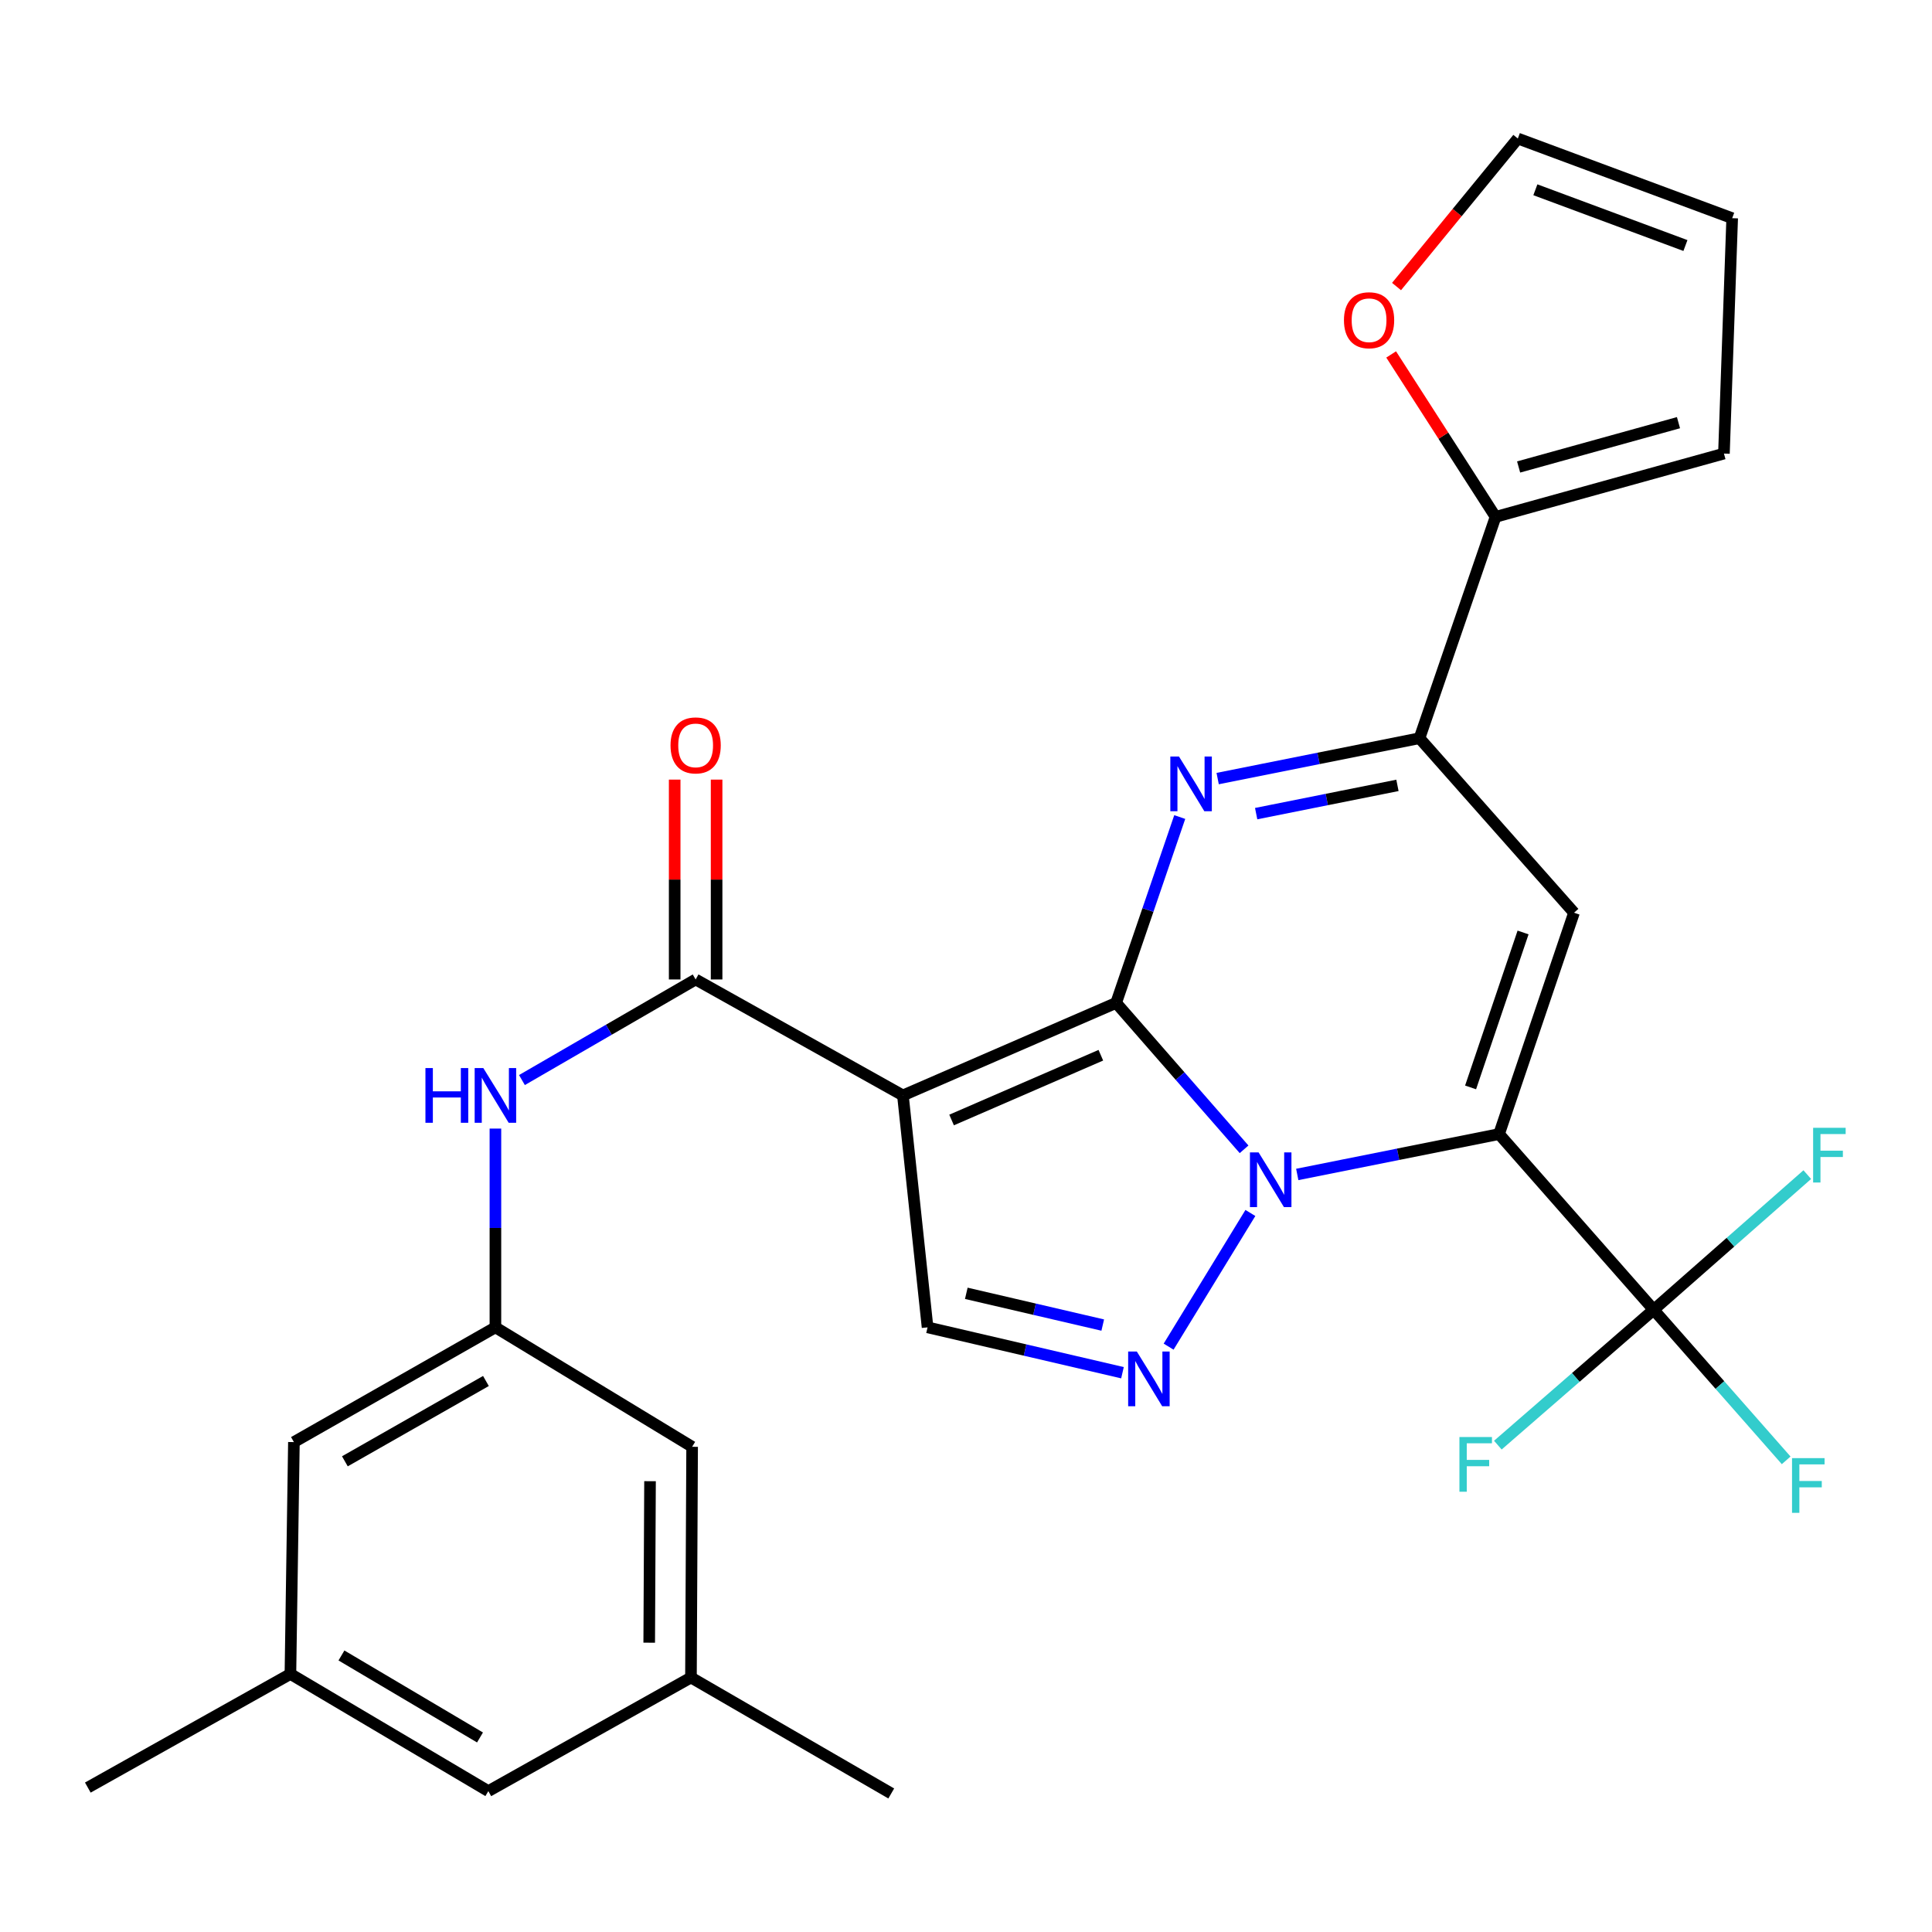 <?xml version='1.0' encoding='iso-8859-1'?>
<svg version='1.1' baseProfile='full'
              xmlns='http://www.w3.org/2000/svg'
                      xmlns:rdkit='http://www.rdkit.org/xml'
                      xmlns:xlink='http://www.w3.org/1999/xlink'
                  xml:space='preserve'
width='1000px' height='1000px' viewBox='0 0 1000 1000'>
<!-- END OF HEADER -->
<rect style='opacity:1.0;fill:#FFFFFF;stroke:none' width='1000' height='1000' x='0' y='0'> </rect>
<path class='bond-0' d='M 577.712,519.095 L 610.82,556.988' style='fill:none;fill-rule:evenodd;stroke:#000000;stroke-width:6px;stroke-linecap:butt;stroke-linejoin:miter;stroke-opacity:1' />
<path class='bond-0' d='M 610.82,556.988 L 643.928,594.881' style='fill:none;fill-rule:evenodd;stroke:#0000FF;stroke-width:6px;stroke-linecap:butt;stroke-linejoin:miter;stroke-opacity:1' />
<path class='bond-2' d='M 577.712,519.095 L 467.35,566.989' style='fill:none;fill-rule:evenodd;stroke:#000000;stroke-width:6px;stroke-linecap:butt;stroke-linejoin:miter;stroke-opacity:1' />
<path class='bond-2' d='M 569.796,546.184 L 492.542,579.71' style='fill:none;fill-rule:evenodd;stroke:#000000;stroke-width:6px;stroke-linecap:butt;stroke-linejoin:miter;stroke-opacity:1' />
<path class='bond-3' d='M 577.712,519.095 L 594.173,470.997' style='fill:none;fill-rule:evenodd;stroke:#000000;stroke-width:6px;stroke-linecap:butt;stroke-linejoin:miter;stroke-opacity:1' />
<path class='bond-3' d='M 594.173,470.997 L 610.633,422.898' style='fill:none;fill-rule:evenodd;stroke:#0000FF;stroke-width:6px;stroke-linecap:butt;stroke-linejoin:miter;stroke-opacity:1' />
<path class='bond-1' d='M 671.461,607.898 L 723.684,597.443' style='fill:none;fill-rule:evenodd;stroke:#0000FF;stroke-width:6px;stroke-linecap:butt;stroke-linejoin:miter;stroke-opacity:1' />
<path class='bond-1' d='M 723.684,597.443 L 775.906,586.988' style='fill:none;fill-rule:evenodd;stroke:#000000;stroke-width:6px;stroke-linecap:butt;stroke-linejoin:miter;stroke-opacity:1' />
<path class='bond-5' d='M 647.199,627.831 L 604.874,697.02' style='fill:none;fill-rule:evenodd;stroke:#0000FF;stroke-width:6px;stroke-linecap:butt;stroke-linejoin:miter;stroke-opacity:1' />
<path class='bond-8' d='M 775.906,586.988 L 855.938,677.929' style='fill:none;fill-rule:evenodd;stroke:#000000;stroke-width:6px;stroke-linecap:butt;stroke-linejoin:miter;stroke-opacity:1' />
<path class='bond-29' d='M 775.906,586.988 L 814.71,472.419' style='fill:none;fill-rule:evenodd;stroke:#000000;stroke-width:6px;stroke-linecap:butt;stroke-linejoin:miter;stroke-opacity:1' />
<path class='bond-29' d='M 761.174,562.841 L 788.338,482.643' style='fill:none;fill-rule:evenodd;stroke:#000000;stroke-width:6px;stroke-linecap:butt;stroke-linejoin:miter;stroke-opacity:1' />
<path class='bond-7' d='M 467.35,566.989 L 360.062,506.968' style='fill:none;fill-rule:evenodd;stroke:#000000;stroke-width:6px;stroke-linecap:butt;stroke-linejoin:miter;stroke-opacity:1' />
<path class='bond-9' d='M 467.35,566.989 L 480.104,687.031' style='fill:none;fill-rule:evenodd;stroke:#000000;stroke-width:6px;stroke-linecap:butt;stroke-linejoin:miter;stroke-opacity:1' />
<path class='bond-6' d='M 630.259,402.992 L 682.492,392.542' style='fill:none;fill-rule:evenodd;stroke:#0000FF;stroke-width:6px;stroke-linecap:butt;stroke-linejoin:miter;stroke-opacity:1' />
<path class='bond-6' d='M 682.492,392.542 L 734.726,382.092' style='fill:none;fill-rule:evenodd;stroke:#000000;stroke-width:6px;stroke-linecap:butt;stroke-linejoin:miter;stroke-opacity:1' />
<path class='bond-6' d='M 650.185,421.134 L 686.749,413.819' style='fill:none;fill-rule:evenodd;stroke:#0000FF;stroke-width:6px;stroke-linecap:butt;stroke-linejoin:miter;stroke-opacity:1' />
<path class='bond-6' d='M 686.749,413.819 L 723.313,406.504' style='fill:none;fill-rule:evenodd;stroke:#000000;stroke-width:6px;stroke-linecap:butt;stroke-linejoin:miter;stroke-opacity:1' />
<path class='bond-4' d='M 814.71,472.419 L 734.726,382.092' style='fill:none;fill-rule:evenodd;stroke:#000000;stroke-width:6px;stroke-linecap:butt;stroke-linejoin:miter;stroke-opacity:1' />
<path class='bond-28' d='M 580.992,710.512 L 530.548,698.771' style='fill:none;fill-rule:evenodd;stroke:#0000FF;stroke-width:6px;stroke-linecap:butt;stroke-linejoin:miter;stroke-opacity:1' />
<path class='bond-28' d='M 530.548,698.771 L 480.104,687.031' style='fill:none;fill-rule:evenodd;stroke:#000000;stroke-width:6px;stroke-linecap:butt;stroke-linejoin:miter;stroke-opacity:1' />
<path class='bond-28' d='M 570.778,685.856 L 535.467,677.638' style='fill:none;fill-rule:evenodd;stroke:#0000FF;stroke-width:6px;stroke-linecap:butt;stroke-linejoin:miter;stroke-opacity:1' />
<path class='bond-28' d='M 535.467,677.638 L 500.156,669.419' style='fill:none;fill-rule:evenodd;stroke:#000000;stroke-width:6px;stroke-linecap:butt;stroke-linejoin:miter;stroke-opacity:1' />
<path class='bond-10' d='M 734.726,382.092 L 774.097,267.534' style='fill:none;fill-rule:evenodd;stroke:#000000;stroke-width:6px;stroke-linecap:butt;stroke-linejoin:miter;stroke-opacity:1' />
<path class='bond-11' d='M 360.062,506.968 L 315.111,533.001' style='fill:none;fill-rule:evenodd;stroke:#000000;stroke-width:6px;stroke-linecap:butt;stroke-linejoin:miter;stroke-opacity:1' />
<path class='bond-11' d='M 315.111,533.001 L 270.16,559.035' style='fill:none;fill-rule:evenodd;stroke:#0000FF;stroke-width:6px;stroke-linecap:butt;stroke-linejoin:miter;stroke-opacity:1' />
<path class='bond-14' d='M 370.911,506.968 L 370.911,455.245' style='fill:none;fill-rule:evenodd;stroke:#000000;stroke-width:6px;stroke-linecap:butt;stroke-linejoin:miter;stroke-opacity:1' />
<path class='bond-14' d='M 370.911,455.245 L 370.911,403.523' style='fill:none;fill-rule:evenodd;stroke:#FF0000;stroke-width:6px;stroke-linecap:butt;stroke-linejoin:miter;stroke-opacity:1' />
<path class='bond-14' d='M 349.212,506.968 L 349.212,455.245' style='fill:none;fill-rule:evenodd;stroke:#000000;stroke-width:6px;stroke-linecap:butt;stroke-linejoin:miter;stroke-opacity:1' />
<path class='bond-14' d='M 349.212,455.245 L 349.212,403.523' style='fill:none;fill-rule:evenodd;stroke:#FF0000;stroke-width:6px;stroke-linecap:butt;stroke-linejoin:miter;stroke-opacity:1' />
<path class='bond-18' d='M 855.938,677.929 L 890.229,716.901' style='fill:none;fill-rule:evenodd;stroke:#000000;stroke-width:6px;stroke-linecap:butt;stroke-linejoin:miter;stroke-opacity:1' />
<path class='bond-18' d='M 890.229,716.901 L 924.521,755.872' style='fill:none;fill-rule:evenodd;stroke:#33CCCC;stroke-width:6px;stroke-linecap:butt;stroke-linejoin:miter;stroke-opacity:1' />
<path class='bond-19' d='M 855.938,677.929 L 815.612,712.963' style='fill:none;fill-rule:evenodd;stroke:#000000;stroke-width:6px;stroke-linecap:butt;stroke-linejoin:miter;stroke-opacity:1' />
<path class='bond-19' d='M 815.612,712.963 L 775.285,747.996' style='fill:none;fill-rule:evenodd;stroke:#33CCCC;stroke-width:6px;stroke-linecap:butt;stroke-linejoin:miter;stroke-opacity:1' />
<path class='bond-20' d='M 855.938,677.929 L 895.69,642.956' style='fill:none;fill-rule:evenodd;stroke:#000000;stroke-width:6px;stroke-linecap:butt;stroke-linejoin:miter;stroke-opacity:1' />
<path class='bond-20' d='M 895.69,642.956 L 935.443,607.982' style='fill:none;fill-rule:evenodd;stroke:#33CCCC;stroke-width:6px;stroke-linecap:butt;stroke-linejoin:miter;stroke-opacity:1' />
<path class='bond-13' d='M 774.097,267.534 L 747.079,225.496' style='fill:none;fill-rule:evenodd;stroke:#000000;stroke-width:6px;stroke-linecap:butt;stroke-linejoin:miter;stroke-opacity:1' />
<path class='bond-13' d='M 747.079,225.496 L 720.06,183.458' style='fill:none;fill-rule:evenodd;stroke:#FF0000;stroke-width:6px;stroke-linecap:butt;stroke-linejoin:miter;stroke-opacity:1' />
<path class='bond-15' d='M 774.097,267.534 L 892.307,234.769' style='fill:none;fill-rule:evenodd;stroke:#000000;stroke-width:6px;stroke-linecap:butt;stroke-linejoin:miter;stroke-opacity:1' />
<path class='bond-15' d='M 786.033,241.709 L 868.78,218.774' style='fill:none;fill-rule:evenodd;stroke:#000000;stroke-width:6px;stroke-linecap:butt;stroke-linejoin:miter;stroke-opacity:1' />
<path class='bond-12' d='M 256.426,584.15 L 256.426,635.59' style='fill:none;fill-rule:evenodd;stroke:#0000FF;stroke-width:6px;stroke-linecap:butt;stroke-linejoin:miter;stroke-opacity:1' />
<path class='bond-12' d='M 256.426,635.59 L 256.426,687.031' style='fill:none;fill-rule:evenodd;stroke:#000000;stroke-width:6px;stroke-linecap:butt;stroke-linejoin:miter;stroke-opacity:1' />
<path class='bond-23' d='M 256.426,687.031 L 152.128,746.425' style='fill:none;fill-rule:evenodd;stroke:#000000;stroke-width:6px;stroke-linecap:butt;stroke-linejoin:miter;stroke-opacity:1' />
<path class='bond-23' d='M 251.519,714.796 L 178.51,756.372' style='fill:none;fill-rule:evenodd;stroke:#000000;stroke-width:6px;stroke-linecap:butt;stroke-linejoin:miter;stroke-opacity:1' />
<path class='bond-24' d='M 256.426,687.031 L 358.242,748.86' style='fill:none;fill-rule:evenodd;stroke:#000000;stroke-width:6px;stroke-linecap:butt;stroke-linejoin:miter;stroke-opacity:1' />
<path class='bond-16' d='M 722.849,148.314 L 754.236,110.009' style='fill:none;fill-rule:evenodd;stroke:#FF0000;stroke-width:6px;stroke-linecap:butt;stroke-linejoin:miter;stroke-opacity:1' />
<path class='bond-16' d='M 754.236,110.009 L 785.622,71.704' style='fill:none;fill-rule:evenodd;stroke:#000000;stroke-width:6px;stroke-linecap:butt;stroke-linejoin:miter;stroke-opacity:1' />
<path class='bond-17' d='M 892.307,234.769 L 896.575,112.931' style='fill:none;fill-rule:evenodd;stroke:#000000;stroke-width:6px;stroke-linecap:butt;stroke-linejoin:miter;stroke-opacity:1' />
<path class='bond-30' d='M 785.622,71.704 L 896.575,112.931' style='fill:none;fill-rule:evenodd;stroke:#000000;stroke-width:6px;stroke-linecap:butt;stroke-linejoin:miter;stroke-opacity:1' />
<path class='bond-30' d='M 794.707,98.228 L 872.374,127.087' style='fill:none;fill-rule:evenodd;stroke:#000000;stroke-width:6px;stroke-linecap:butt;stroke-linejoin:miter;stroke-opacity:1' />
<path class='bond-21' d='M 357.639,868.275 L 358.242,748.86' style='fill:none;fill-rule:evenodd;stroke:#000000;stroke-width:6px;stroke-linecap:butt;stroke-linejoin:miter;stroke-opacity:1' />
<path class='bond-21' d='M 336.031,850.254 L 336.453,766.663' style='fill:none;fill-rule:evenodd;stroke:#000000;stroke-width:6px;stroke-linecap:butt;stroke-linejoin:miter;stroke-opacity:1' />
<path class='bond-25' d='M 357.639,868.275 L 252.762,927.079' style='fill:none;fill-rule:evenodd;stroke:#000000;stroke-width:6px;stroke-linecap:butt;stroke-linejoin:miter;stroke-opacity:1' />
<path class='bond-27' d='M 357.639,868.275 L 461.31,928.296' style='fill:none;fill-rule:evenodd;stroke:#000000;stroke-width:6px;stroke-linecap:butt;stroke-linejoin:miter;stroke-opacity:1' />
<path class='bond-22' d='M 150.32,866.443 L 152.128,746.425' style='fill:none;fill-rule:evenodd;stroke:#000000;stroke-width:6px;stroke-linecap:butt;stroke-linejoin:miter;stroke-opacity:1' />
<path class='bond-26' d='M 150.32,866.443 L 45.455,925.247' style='fill:none;fill-rule:evenodd;stroke:#000000;stroke-width:6px;stroke-linecap:butt;stroke-linejoin:miter;stroke-opacity:1' />
<path class='bond-31' d='M 150.32,866.443 L 252.762,927.079' style='fill:none;fill-rule:evenodd;stroke:#000000;stroke-width:6px;stroke-linecap:butt;stroke-linejoin:miter;stroke-opacity:1' />
<path class='bond-31' d='M 176.738,856.866 L 248.448,899.311' style='fill:none;fill-rule:evenodd;stroke:#000000;stroke-width:6px;stroke-linecap:butt;stroke-linejoin:miter;stroke-opacity:1' />
<path  class='atom-1' d='M 651.448 596.491
L 660.728 611.491
Q 661.648 612.971, 663.128 615.651
Q 664.608 618.331, 664.688 618.491
L 664.688 596.491
L 668.448 596.491
L 668.448 624.811
L 664.568 624.811
L 654.608 608.411
Q 653.448 606.491, 652.208 604.291
Q 651.008 602.091, 650.648 601.411
L 650.648 624.811
L 646.968 624.811
L 646.968 596.491
L 651.448 596.491
' fill='#0000FF'/>
<path  class='atom-4' d='M 610.244 391.583
L 619.524 406.583
Q 620.444 408.063, 621.924 410.743
Q 623.404 413.423, 623.484 413.583
L 623.484 391.583
L 627.244 391.583
L 627.244 419.903
L 623.364 419.903
L 613.404 403.503
Q 612.244 401.583, 611.004 399.383
Q 609.804 397.183, 609.444 396.503
L 609.444 419.903
L 605.764 419.903
L 605.764 391.583
L 610.244 391.583
' fill='#0000FF'/>
<path  class='atom-6' d='M 588.413 699.536
L 597.693 714.536
Q 598.613 716.016, 600.093 718.696
Q 601.573 721.376, 601.653 721.536
L 601.653 699.536
L 605.413 699.536
L 605.413 727.856
L 601.533 727.856
L 591.573 711.456
Q 590.413 709.536, 589.173 707.336
Q 587.973 705.136, 587.613 704.456
L 587.613 727.856
L 583.933 727.856
L 583.933 699.536
L 588.413 699.536
' fill='#0000FF'/>
<path  class='atom-12' d='M 220.206 552.829
L 224.046 552.829
L 224.046 564.869
L 238.526 564.869
L 238.526 552.829
L 242.366 552.829
L 242.366 581.149
L 238.526 581.149
L 238.526 568.069
L 224.046 568.069
L 224.046 581.149
L 220.206 581.149
L 220.206 552.829
' fill='#0000FF'/>
<path  class='atom-12' d='M 250.166 552.829
L 259.446 567.829
Q 260.366 569.309, 261.846 571.989
Q 263.326 574.669, 263.406 574.829
L 263.406 552.829
L 267.166 552.829
L 267.166 581.149
L 263.286 581.149
L 253.326 564.749
Q 252.166 562.829, 250.926 560.629
Q 249.726 558.429, 249.366 557.749
L 249.366 581.149
L 245.686 581.149
L 245.686 552.829
L 250.166 552.829
' fill='#0000FF'/>
<path  class='atom-14' d='M 695.628 165.751
Q 695.628 158.951, 698.988 155.151
Q 702.348 151.351, 708.628 151.351
Q 714.908 151.351, 718.268 155.151
Q 721.628 158.951, 721.628 165.751
Q 721.628 172.631, 718.228 176.551
Q 714.828 180.431, 708.628 180.431
Q 702.388 180.431, 698.988 176.551
Q 695.628 172.671, 695.628 165.751
M 708.628 177.231
Q 712.948 177.231, 715.268 174.351
Q 717.628 171.431, 717.628 165.751
Q 717.628 160.191, 715.268 157.391
Q 712.948 154.551, 708.628 154.551
Q 704.308 154.551, 701.948 157.351
Q 699.628 160.151, 699.628 165.751
Q 699.628 171.471, 701.948 174.351
Q 704.308 177.231, 708.628 177.231
' fill='#FF0000'/>
<path  class='atom-15' d='M 347.062 385.812
Q 347.062 379.012, 350.422 375.212
Q 353.782 371.412, 360.062 371.412
Q 366.342 371.412, 369.702 375.212
Q 373.062 379.012, 373.062 385.812
Q 373.062 392.692, 369.662 396.612
Q 366.262 400.492, 360.062 400.492
Q 353.822 400.492, 350.422 396.612
Q 347.062 392.732, 347.062 385.812
M 360.062 397.292
Q 364.382 397.292, 366.702 394.412
Q 369.062 391.492, 369.062 385.812
Q 369.062 380.252, 366.702 377.452
Q 364.382 374.612, 360.062 374.612
Q 355.742 374.612, 353.382 377.412
Q 351.062 380.212, 351.062 385.812
Q 351.062 391.532, 353.382 394.412
Q 355.742 397.292, 360.062 397.292
' fill='#FF0000'/>
<path  class='atom-19' d='M 927.55 754.723
L 944.39 754.723
L 944.39 757.963
L 931.35 757.963
L 931.35 766.563
L 942.95 766.563
L 942.95 769.843
L 931.35 769.843
L 931.35 783.043
L 927.55 783.043
L 927.55 754.723
' fill='#33CCCC'/>
<path  class='atom-20' d='M 755.395 743.802
L 772.235 743.802
L 772.235 747.042
L 759.195 747.042
L 759.195 755.642
L 770.795 755.642
L 770.795 758.922
L 759.195 758.922
L 759.195 772.122
L 755.395 772.122
L 755.395 743.802
' fill='#33CCCC'/>
<path  class='atom-21' d='M 938.471 583.749
L 955.311 583.749
L 955.311 586.989
L 942.271 586.989
L 942.271 595.589
L 953.871 595.589
L 953.871 598.869
L 942.271 598.869
L 942.271 612.069
L 938.471 612.069
L 938.471 583.749
' fill='#33CCCC'/>
</svg>
